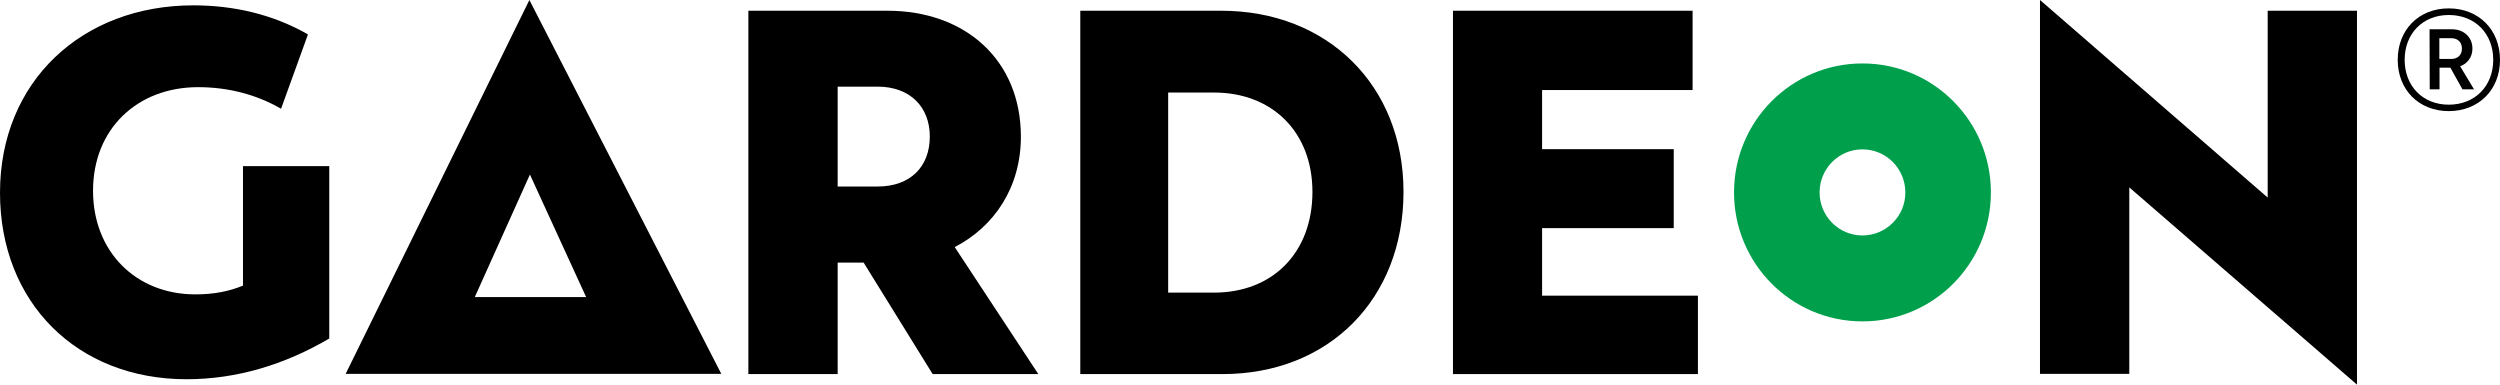 <svg width="234" height="36" viewBox="0 0 234 36" fill="none" xmlns="http://www.w3.org/2000/svg">
<g clip-path="url(#clip0_3553_3553)">
<path d="M89.361 23.126C93.057 21.219 95.555 17.541 95.555 12.792C95.555 5.669 90.41 1.004 83.051 1.004H70.047V35.014H78.405V24.58H80.836L87.296 35.014H97.186L89.361 23.126ZM82.151 17.457H78.405V8.11H82.151C85.182 8.11 87.03 10.016 87.03 12.775C87.03 15.601 85.215 17.457 82.151 17.457Z" fill="black"/>
<path d="M144.34 27.657V21.353H156.661V13.963H144.34V8.428H158.426V1.004H135.998V35.014H158.925V27.674H144.34V27.657Z" fill="black"/>
<path d="M174.326 5.938C167.683 5.938 162.305 11.338 162.305 18.01C162.305 24.682 167.683 30.082 174.326 30.082C180.969 30.082 186.347 24.682 186.347 18.01C186.347 11.338 180.969 5.938 174.326 5.938ZM174.326 22.04C172.112 22.04 170.313 20.234 170.313 18.01C170.313 15.786 172.112 13.98 174.326 13.98C176.54 13.98 178.339 15.786 178.339 18.01C178.355 20.217 176.54 22.04 174.326 22.04Z" fill="#009F4C"/>
<path d="M114.302 1.004H101.115V35.014H114.435C124.375 35.014 131.368 27.991 131.368 17.959C131.368 7.976 124.242 1.004 114.302 1.004ZM113.636 27.389H109.34V8.662H113.636C119.097 8.662 122.844 12.374 122.844 17.959C122.844 23.627 119.147 27.389 113.636 27.389Z" fill="black"/>
<path d="M212.255 1.003V18.493L190.943 0V34.997H199.302V17.54L220.614 36V1.003H212.255Z" fill="black"/>
<path d="M49.551 0L32.352 34.997H67.516L49.551 0ZM54.862 27.807H44.44L49.601 16.336L54.862 27.807Z" fill="black"/>
<path d="M22.744 15.549V26.735C21.429 27.27 20.03 27.554 18.282 27.554C12.721 27.554 8.708 23.558 8.708 17.856C8.708 12.054 12.854 8.158 18.548 8.158C21.345 8.158 24.009 8.844 26.307 10.181L28.805 3.276V3.209C25.558 1.353 21.895 0.5 18.099 0.5C7.676 0.5 0 7.623 0 18.04C0 28.29 7.176 35.497 17.466 35.497C22.211 35.497 26.723 34.092 30.819 31.684V15.549H22.744Z" fill="black"/>
<path d="M224.426 5.601C224.426 2.792 226.39 0.785 229.204 0.785C232.018 0.785 234 2.792 234 5.601C234 8.41 232.002 10.4 229.204 10.4C226.407 10.4 224.426 8.41 224.426 5.601ZM233.367 5.601C233.367 3.143 231.669 1.404 229.204 1.404C226.757 1.404 225.075 3.16 225.075 5.601C225.075 8.059 226.773 9.798 229.204 9.798C231.652 9.798 233.367 8.059 233.367 5.601ZM227.406 2.741H229.521C230.586 2.741 231.419 3.46 231.419 4.547C231.419 5.35 230.953 5.952 230.27 6.203L231.569 8.36H230.486L229.354 6.336H228.339V8.36H227.423L227.406 2.741ZM228.322 3.578V5.517H229.454C230.004 5.517 230.436 5.183 230.436 4.547C230.436 3.929 230.02 3.578 229.471 3.578H228.322Z" fill="black"/>
</g>
<defs>
<clipPath id="clip0_3553_3553">
<rect width="234" height="36" fill="white"/>
</clipPath>
</defs>
</svg>
